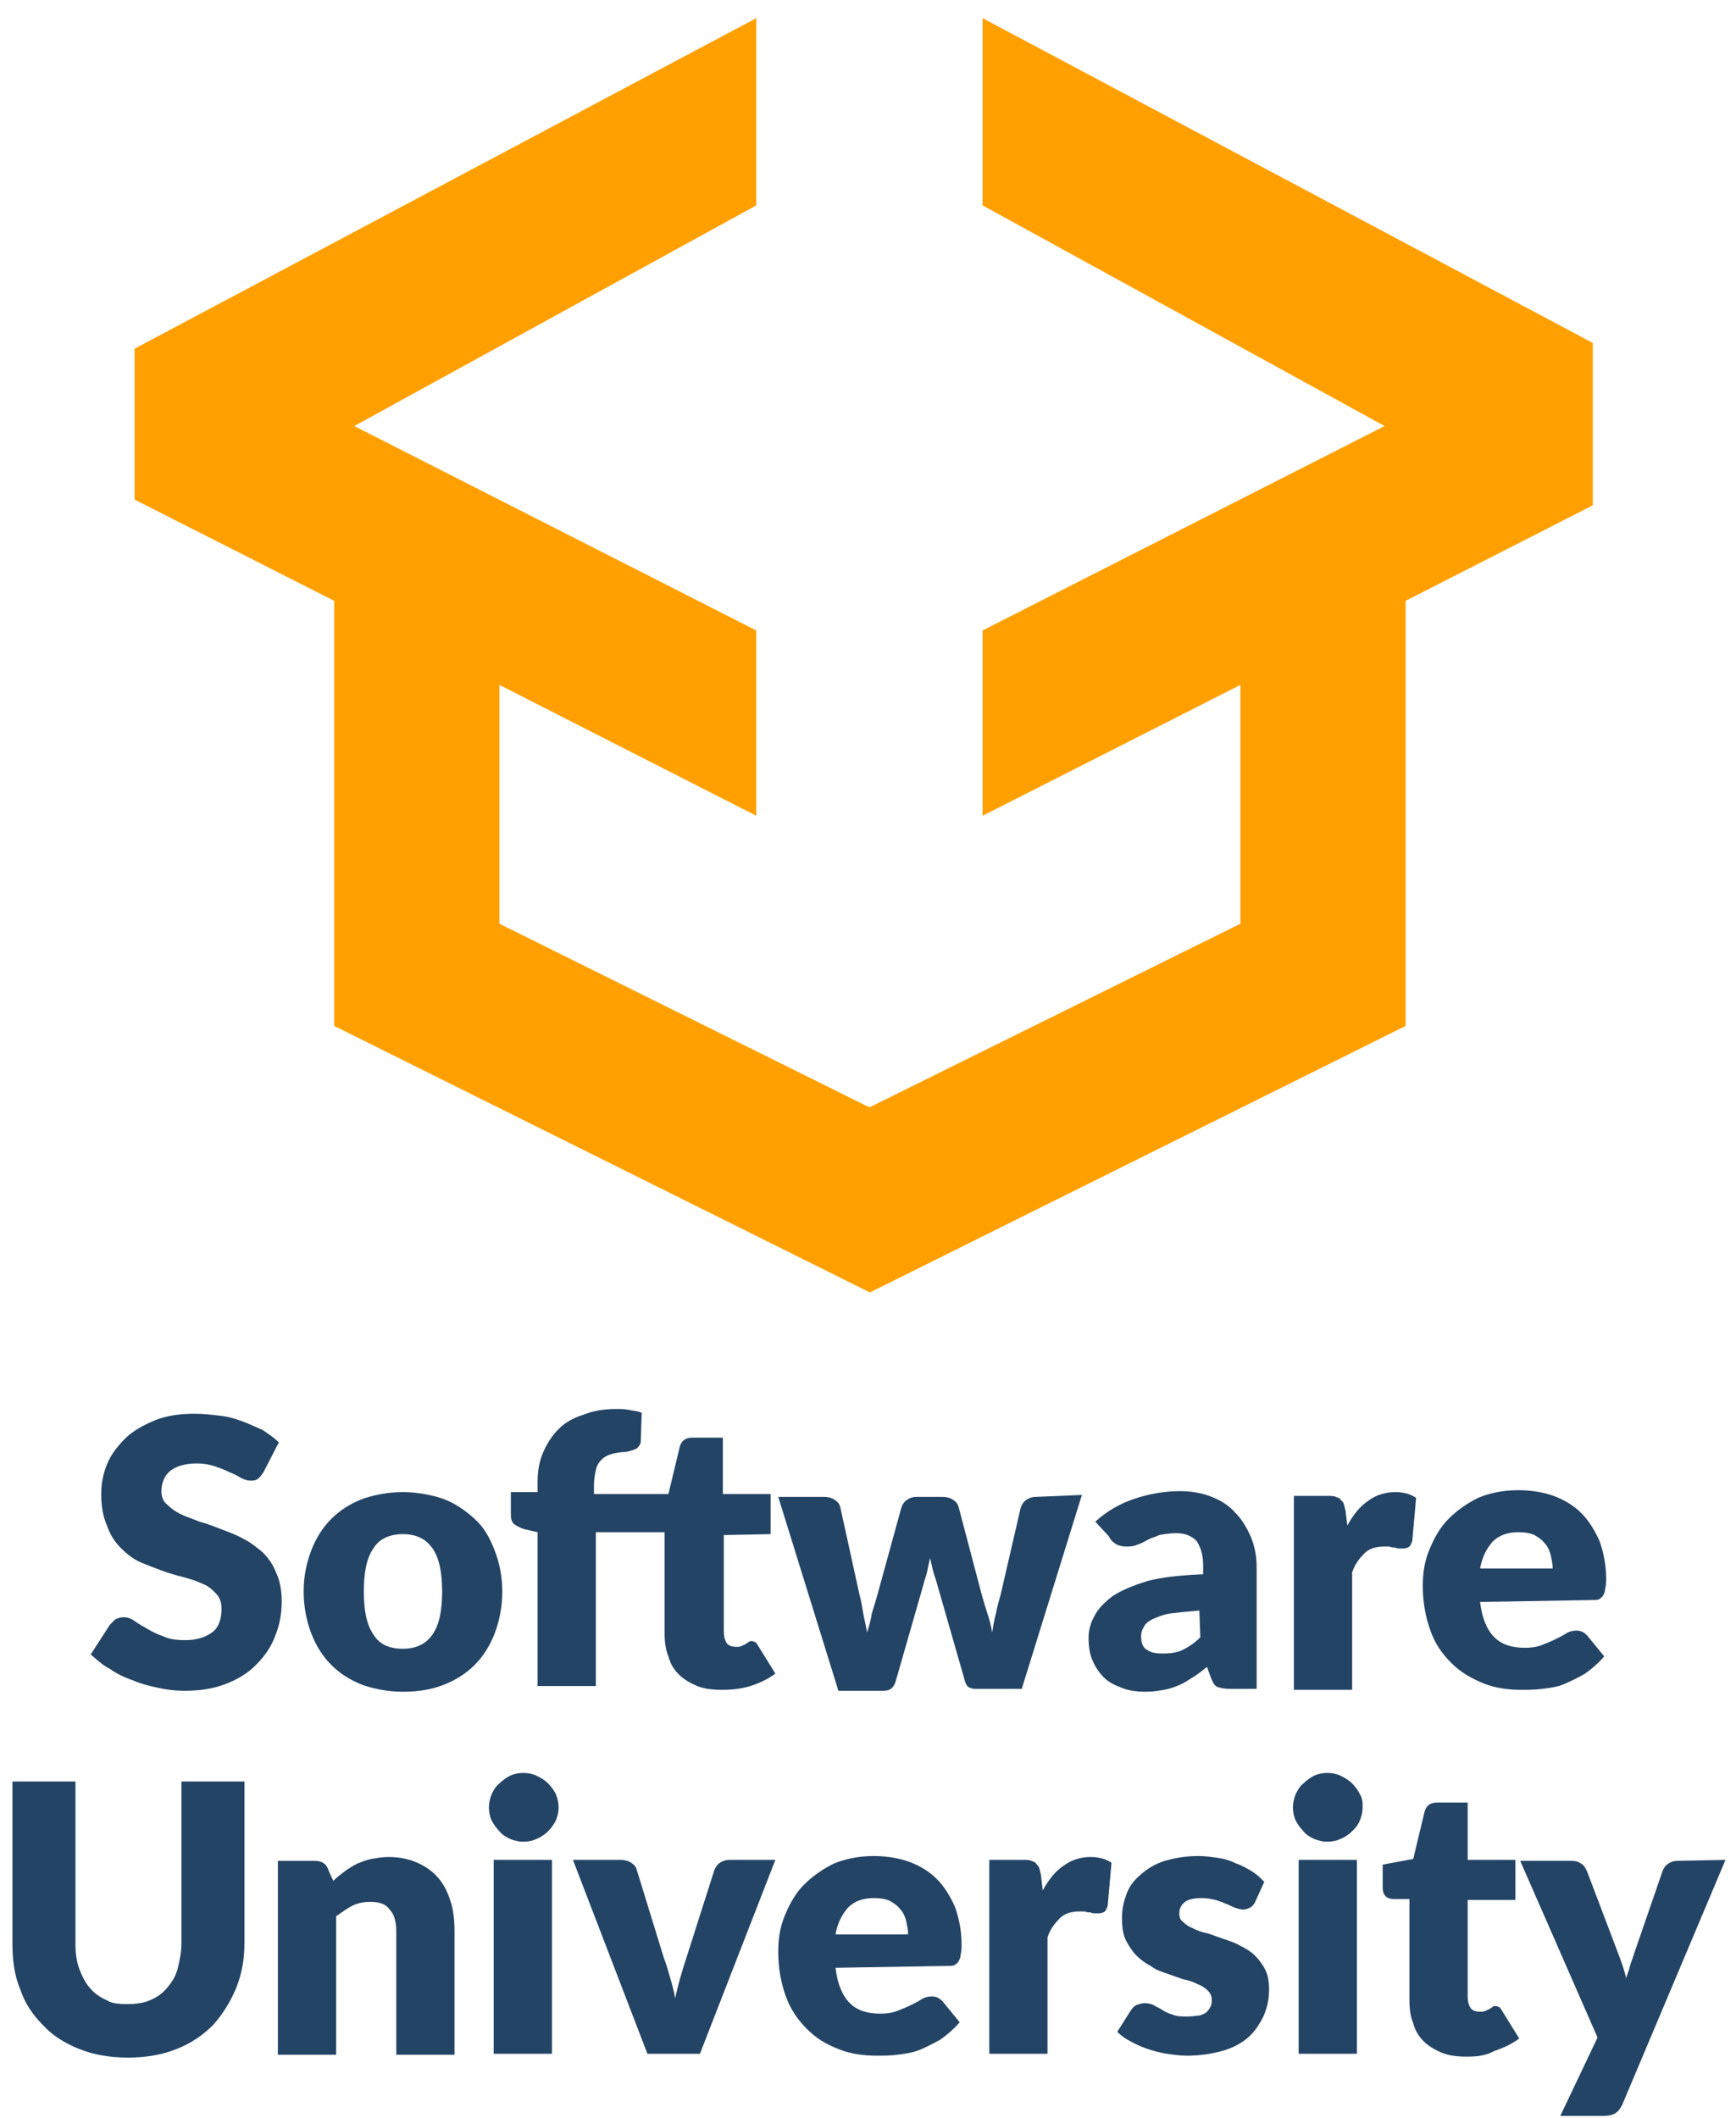 <?xml version="1.0" encoding="utf-8"?>
<!-- Generator: Adobe Illustrator 22.0.1, SVG Export Plug-In . SVG Version: 6.00 Build 0)  -->
<svg version="1.1" id="Layer_1" xmlns="http://www.w3.org/2000/svg" xmlns:xlink="http://www.w3.org/1999/xlink" x="0px" y="0px"
	 viewBox="0 0 181.8 221.7" style="enable-background:new 0 0 181.8 221.7;" xml:space="preserve">
<style type="text/css">
	.st0{enable-background:new    ;}
	.st1{fill:#234465;}
	.st2{fill:#FFA000;}
</style>
<title>SoftUni_Logo</title>
<g>
	<g class="st0">
		<path class="st1" d="M27.6,154.1c-0.2,0.3-0.4,0.6-0.6,0.7c-0.2,0.2-0.5,0.2-0.8,0.2c-0.3,0-0.6-0.1-1-0.3
			c-0.3-0.2-0.7-0.4-1.2-0.6c-0.4-0.2-0.9-0.4-1.5-0.6c-0.6-0.2-1.2-0.3-1.9-0.3c-1.2,0-2.2,0.3-2.8,0.8c-0.6,0.5-0.9,1.3-0.9,2.1
			c0,0.6,0.2,1.1,0.6,1.4c0.4,0.4,0.8,0.7,1.4,1c0.6,0.3,1.3,0.5,2,0.8c0.8,0.2,1.5,0.5,2.3,0.8s1.6,0.6,2.3,1
			c0.8,0.4,1.4,0.9,2,1.4c0.6,0.6,1.1,1.3,1.4,2.1c0.4,0.8,0.6,1.9,0.6,3c0,1.3-0.2,2.5-0.7,3.7c-0.4,1.1-1.1,2.1-2,3
			c-0.9,0.9-1.9,1.5-3.2,2s-2.7,0.7-4.3,0.7c-0.9,0-1.8-0.1-2.7-0.3c-0.9-0.2-1.8-0.4-2.7-0.8c-0.9-0.3-1.7-0.7-2.4-1.2
			c-0.8-0.4-1.4-1-2-1.5l2-3.1c0.2-0.2,0.4-0.4,0.6-0.6c0.3-0.1,0.5-0.2,0.8-0.2c0.4,0,0.8,0.1,1.2,0.4c0.4,0.3,0.8,0.5,1.3,0.8
			c0.5,0.3,1.1,0.6,1.7,0.8c0.6,0.3,1.4,0.4,2.3,0.4c1.2,0,2.1-0.3,2.8-0.8c0.7-0.5,1-1.4,1-2.5c0-0.7-0.2-1.2-0.6-1.6
			c-0.4-0.4-0.8-0.8-1.4-1c-0.6-0.3-1.3-0.5-2-0.7c-0.8-0.2-1.5-0.4-2.3-0.7c-0.8-0.3-1.6-0.6-2.3-0.9c-0.8-0.4-1.4-0.9-2-1.5
			c-0.6-0.6-1.1-1.4-1.4-2.3c-0.4-0.9-0.6-2-0.6-3.3c0-1.1,0.2-2.1,0.6-3.1c0.4-1,1.1-1.9,1.9-2.7c0.8-0.8,1.9-1.4,3.1-1.9
			c1.2-0.5,2.6-0.7,4.2-0.7c0.9,0,1.7,0.1,2.6,0.2s1.6,0.3,2.4,0.6c0.8,0.3,1.4,0.6,2.1,0.9c0.6,0.4,1.2,0.8,1.7,1.3L27.6,154.1z"/>
	</g>
	<g class="st0">
		<path class="st1" d="M42.2,156.2c1.5,0,3,0.3,4.2,0.7c1.3,0.5,2.3,1.2,3.3,2.1s1.6,2,2.1,3.3c0.5,1.3,0.8,2.7,0.8,4.3
			c0,1.6-0.3,3.1-0.8,4.4s-1.2,2.4-2.1,3.3c-0.9,0.9-2,1.6-3.3,2.1c-1.3,0.5-2.7,0.7-4.2,0.7c-1.6,0-3-0.3-4.2-0.7
			c-1.3-0.5-2.4-1.2-3.3-2.1c-0.9-0.9-1.6-2-2.1-3.3c-0.5-1.3-0.8-2.8-0.8-4.4c0-1.6,0.3-3,0.8-4.3c0.5-1.3,1.2-2.4,2.1-3.3
			c0.9-0.9,2-1.6,3.3-2.1C39.2,156.5,40.6,156.2,42.2,156.2z M42.2,172.6c1.4,0,2.4-0.5,3.1-1.5c0.7-1,1-2.5,1-4.5
			c0-2-0.3-3.5-1-4.5c-0.7-1-1.7-1.5-3.1-1.5s-2.5,0.5-3.1,1.5c-0.7,1-1,2.5-1,4.5c0,2,0.3,3.5,1,4.5
			C39.7,172.1,40.7,172.6,42.2,172.6z"/>
	</g>
	<g class="st0">
		<path class="st1" d="M75.8,160.7v10.1c0,0.5,0.1,0.9,0.3,1.2c0.2,0.3,0.6,0.4,1,0.4c0.2,0,0.4,0,0.6-0.1c0.1-0.1,0.3-0.1,0.4-0.2
			c0.1-0.1,0.2-0.1,0.3-0.2c0.1-0.1,0.2-0.1,0.3-0.1c0.2,0,0.3,0.1,0.4,0.1c0.1,0.1,0.2,0.2,0.3,0.4l1.8,2.9c-0.8,0.6-1.7,1-2.6,1.3
			c-1,0.3-2,0.4-3,0.4c-1,0-1.8-0.1-2.6-0.4c-0.7-0.3-1.4-0.7-1.9-1.2c-0.5-0.5-0.9-1.1-1.1-1.9c-0.3-0.7-0.4-1.5-0.4-2.5v-10.5
			h-7.2v16.1h-6.1v-16.1l-1.3-0.3c-0.4-0.1-0.8-0.3-1.1-0.5s-0.4-0.6-0.4-1v-2.4h2.8v-1.1c0-1.2,0.2-2.2,0.6-3.1
			c0.4-0.9,0.9-1.7,1.6-2.4c0.7-0.7,1.6-1.2,2.6-1.5c1-0.4,2.1-0.6,3.4-0.6c0.5,0,0.9,0,1.4,0.1c0.4,0.1,0.9,0.1,1.3,0.3l-0.1,3
			c0,0.2-0.1,0.4-0.2,0.5c-0.1,0.1-0.2,0.3-0.4,0.3c-0.1,0.1-0.3,0.1-0.5,0.2c-0.2,0-0.3,0.1-0.5,0.1c-0.5,0-1,0.1-1.4,0.2
			c-0.4,0.1-0.8,0.3-1.1,0.6c-0.3,0.3-0.5,0.6-0.6,1.1c-0.1,0.4-0.2,1-0.2,1.6v0.9H70l1.2-5c0.2-0.6,0.6-0.9,1.3-0.9h3.2v5.9h5v4.2
			L75.8,160.7L75.8,160.7z"/>
	</g>
	<g class="st0">
		<path class="st1" d="M113.3,156.5l-6.3,20.3h-4.9c-0.3,0-0.5-0.1-0.7-0.2c-0.2-0.2-0.3-0.4-0.4-0.8l-2.9-10.1
			c-0.1-0.4-0.3-0.9-0.4-1.3c-0.1-0.4-0.2-0.9-0.3-1.3c-0.1,0.4-0.2,0.9-0.3,1.4s-0.3,0.9-0.4,1.4l-2.9,10.1c-0.2,0.7-0.6,1-1.3,1
			h-4.7l-6.3-20.3h4.8c0.4,0,0.8,0.1,1.1,0.3c0.3,0.2,0.5,0.4,0.6,0.8l2,9.1c0.2,0.7,0.3,1.4,0.4,2c0.1,0.6,0.3,1.3,0.4,2
			c0.2-0.6,0.4-1.3,0.5-2c0.2-0.6,0.4-1.3,0.6-2l2.5-9.1c0.1-0.3,0.3-0.6,0.6-0.8c0.3-0.2,0.6-0.3,1-0.3h2.7c0.4,0,0.8,0.1,1.1,0.3
			c0.3,0.2,0.5,0.4,0.6,0.8l2.4,9.1c0.2,0.7,0.4,1.4,0.6,2c0.2,0.6,0.4,1.3,0.5,2c0.1-0.6,0.2-1.3,0.4-2c0.1-0.6,0.3-1.3,0.5-2
			l2.1-9.1c0.1-0.3,0.3-0.6,0.6-0.8c0.3-0.2,0.6-0.3,1-0.3L113.3,156.5L113.3,156.5z"/>
	</g>
	<g class="st0">
		<path class="st1" d="M114.7,159.3c1.2-1.1,2.6-1.9,4.1-2.4c1.5-0.5,3.1-0.8,4.8-0.8c1.2,0,2.3,0.2,3.3,0.6c1,0.4,1.8,0.9,2.5,1.7
			c0.7,0.7,1.2,1.6,1.6,2.5c0.4,1,0.6,2,0.6,3.2v12.7h-2.8c-0.6,0-1-0.1-1.3-0.2c-0.3-0.1-0.5-0.5-0.7-1l-0.4-1.1
			c-0.5,0.4-1,0.8-1.5,1.1c-0.5,0.3-0.9,0.6-1.4,0.8c-0.5,0.2-1,0.4-1.6,0.5c-0.6,0.1-1.2,0.2-1.9,0.2c-0.9,0-1.8-0.1-2.5-0.4
			c-0.8-0.3-1.4-0.6-1.9-1.1c-0.5-0.5-0.9-1.1-1.2-1.8s-0.4-1.5-0.4-2.4c0-0.7,0.2-1.5,0.6-2.2c0.4-0.8,1-1.4,1.9-2.1
			c0.9-0.6,2.1-1.1,3.7-1.6c1.5-0.4,3.5-0.6,5.8-0.7v-0.9c0-1.2-0.3-2-0.7-2.6c-0.5-0.5-1.2-0.8-2.1-0.8c-0.7,0-1.3,0.1-1.8,0.2
			c-0.4,0.2-0.9,0.3-1.2,0.5c-0.4,0.2-0.7,0.4-1.1,0.5c-0.4,0.2-0.8,0.2-1.2,0.2c-0.4,0-0.8-0.1-1.1-0.3c-0.3-0.2-0.5-0.4-0.7-0.8
			L114.7,159.3z M125.6,168.6c-1.2,0.1-2.2,0.2-3,0.3c-0.8,0.1-1.4,0.4-1.9,0.6c-0.4,0.2-0.8,0.5-0.9,0.8c-0.2,0.3-0.3,0.6-0.3,1
			c0,0.7,0.2,1.2,0.6,1.4c0.4,0.3,0.9,0.4,1.7,0.4c0.8,0,1.5-0.1,2.1-0.4c0.6-0.3,1.2-0.7,1.8-1.3L125.6,168.6L125.6,168.6z"/>
	</g>
	<g class="st0">
		<path class="st1" d="M141.1,159.7c0.6-1.1,1.3-2,2.2-2.6c0.8-0.6,1.8-0.9,2.8-0.9c0.9,0,1.6,0.2,2.2,0.6l-0.4,4.5
			c-0.1,0.3-0.2,0.5-0.3,0.6c-0.1,0.1-0.4,0.2-0.6,0.2c-0.1,0-0.3,0-0.4,0c-0.2,0-0.3,0-0.5-0.1c-0.2,0-0.4,0-0.6-0.1
			c-0.2,0-0.4,0-0.5,0c-0.9,0-1.6,0.2-2.1,0.7s-1,1.1-1.3,2v12.3h-6.1v-20.3h3.6c0.3,0,0.6,0,0.8,0.1c0.2,0.1,0.4,0.1,0.5,0.3
			c0.1,0.1,0.3,0.3,0.3,0.4c0.1,0.2,0.1,0.4,0.2,0.7L141.1,159.7z"/>
	</g>
	<g class="st0">
		<path class="st1" d="M155,167.7c0.2,1.7,0.7,2.9,1.5,3.7c0.8,0.8,1.9,1.1,3.2,1.1c0.7,0,1.3-0.1,1.8-0.3c0.5-0.2,1-0.4,1.4-0.6
			s0.8-0.4,1.1-0.6c0.3-0.2,0.7-0.3,1.1-0.3c0.5,0,0.8,0.2,1.1,0.5l1.8,2.2c-0.6,0.7-1.3,1.3-2,1.8c-0.7,0.4-1.5,0.8-2.2,1.1
			s-1.5,0.4-2.3,0.5c-0.8,0.1-1.5,0.1-2.2,0.1c-1.4,0-2.8-0.2-4-0.7s-2.3-1.1-3.3-2.1s-1.7-2-2.2-3.4c-0.5-1.4-0.8-2.9-0.8-4.7
			c0-1.4,0.2-2.6,0.7-3.8c0.5-1.2,1.1-2.3,2-3.2c0.9-0.9,1.9-1.6,3.1-2.2c1.2-0.5,2.6-0.8,4.2-0.8c1.3,0,2.6,0.2,3.7,0.6
			c1.1,0.4,2.1,1,2.9,1.8c0.8,0.8,1.4,1.8,1.9,2.9c0.4,1.1,0.7,2.5,0.7,3.9c0,0.4,0,0.8-0.1,1.1c0,0.3-0.1,0.5-0.2,0.7
			c-0.1,0.2-0.3,0.3-0.4,0.4c-0.2,0.1-0.4,0.1-0.7,0.1L155,167.7L155,167.7L155,167.7z M162.6,164.2c0-0.5-0.1-0.9-0.2-1.4
			c-0.1-0.4-0.3-0.9-0.6-1.2c-0.3-0.4-0.6-0.6-1.1-0.9c-0.4-0.2-1-0.3-1.7-0.3c-1.1,0-2,0.3-2.7,1c-0.6,0.7-1.1,1.6-1.3,2.8
			L162.6,164.2L162.6,164.2z"/>
	</g>
	<g class="st0">
		<path class="st1" d="M13.3,209.8c0.9,0,1.7-0.1,2.4-0.4c0.7-0.3,1.3-0.7,1.8-1.3c0.5-0.6,0.9-1.2,1.1-2s0.4-1.7,0.4-2.7v-16.9h6.6
			v16.9c0,1.8-0.3,3.3-0.9,4.8c-0.6,1.4-1.4,2.7-2.4,3.8c-1.1,1.1-2.3,1.9-3.8,2.5s-3.2,0.9-5.1,0.9s-3.6-0.3-5.1-0.9
			c-1.5-0.6-2.8-1.4-3.8-2.5c-1.1-1.1-1.9-2.3-2.4-3.8c-0.6-1.4-0.8-3.1-0.8-4.8v-16.9h6.6v16.9c0,1,0.1,1.9,0.4,2.7
			c0.3,0.8,0.6,1.4,1.1,2c0.5,0.6,1.1,1,1.8,1.3C11.6,209.7,12.4,209.8,13.3,209.8z"/>
	</g>
	<g class="st0">
		<path class="st1" d="M34.9,196.9c0.4-0.4,0.8-0.7,1.2-1s0.9-0.6,1.3-0.8c0.5-0.2,1-0.4,1.5-0.5c0.6-0.1,1.2-0.2,1.8-0.2
			c1.1,0,2.1,0.2,3,0.6c0.9,0.4,1.6,0.9,2.2,1.6c0.6,0.7,1,1.5,1.3,2.5c0.3,0.9,0.4,2,0.4,3.1v12.9h-6.1v-12.9c0-1-0.2-1.8-0.7-2.3
			c-0.4-0.6-1.1-0.8-2-0.8c-0.7,0-1.3,0.1-1.9,0.4c-0.6,0.3-1.1,0.7-1.7,1.1v14.5h-6.1v-20.3h3.8c0.8,0,1.3,0.3,1.5,1L34.9,196.9z"
			/>
		<path class="st1" d="M58.5,189.2c0,0.5-0.1,0.9-0.3,1.4c-0.2,0.4-0.5,0.8-0.8,1.1c-0.3,0.3-0.7,0.6-1.2,0.8
			c-0.4,0.2-0.9,0.3-1.4,0.3c-0.5,0-0.9-0.1-1.4-0.3c-0.4-0.2-0.8-0.4-1.1-0.8c-0.3-0.3-0.6-0.7-0.8-1.1s-0.3-0.9-0.3-1.4
			c0-0.5,0.1-0.9,0.3-1.4c0.2-0.4,0.4-0.8,0.8-1.1c0.3-0.3,0.7-0.6,1.1-0.8c0.4-0.2,0.9-0.3,1.4-0.3s1,0.1,1.4,0.3
			c0.4,0.2,0.8,0.4,1.2,0.8c0.3,0.3,0.6,0.7,0.8,1.1C58.4,188.3,58.5,188.7,58.5,189.2z M57.8,194.7V215h-6.1v-20.3H57.8z"/>
	</g>
	<g class="st0">
		<path class="st1" d="M81.2,194.7L73.3,215h-5.5L60,194.7h5c0.4,0,0.8,0.1,1.1,0.3c0.3,0.2,0.5,0.4,0.6,0.8l2.8,9.1
			c0.3,0.8,0.5,1.5,0.7,2.2c0.2,0.7,0.4,1.4,0.5,2.1c0.3-1.4,0.7-2.8,1.2-4.3l2.9-9.1c0.1-0.3,0.3-0.6,0.6-0.8s0.6-0.3,1-0.3
			L81.2,194.7L81.2,194.7z"/>
	</g>
	<g class="st0">
		<path class="st1" d="M87.5,206c0.2,1.7,0.7,2.9,1.5,3.7c0.8,0.8,1.9,1.1,3.2,1.1c0.7,0,1.3-0.1,1.8-0.3c0.5-0.2,1-0.4,1.4-0.6
			s0.8-0.4,1.1-0.6c0.3-0.2,0.7-0.3,1.1-0.3c0.5,0,0.8,0.2,1.1,0.5l1.8,2.2c-0.6,0.7-1.3,1.3-2,1.8c-0.7,0.4-1.5,0.8-2.2,1.1
			c-0.8,0.3-1.5,0.4-2.3,0.5s-1.5,0.1-2.2,0.1c-1.4,0-2.8-0.2-4-0.7c-1.3-0.5-2.3-1.1-3.3-2.1c-0.9-0.9-1.7-2-2.2-3.4
			c-0.5-1.4-0.8-2.9-0.8-4.7c0-1.4,0.2-2.6,0.7-3.8c0.5-1.2,1.1-2.3,2-3.2c0.9-0.9,1.9-1.6,3.1-2.2c1.2-0.5,2.6-0.8,4.2-0.8
			c1.3,0,2.6,0.2,3.7,0.6c1.1,0.4,2.1,1,2.9,1.8c0.8,0.8,1.4,1.8,1.9,2.9c0.4,1.1,0.7,2.5,0.7,3.9c0,0.4,0,0.8-0.1,1.1
			c0,0.3-0.1,0.5-0.2,0.7c-0.1,0.2-0.3,0.3-0.4,0.4c-0.2,0.1-0.4,0.1-0.7,0.1L87.5,206L87.5,206z M95.1,202.5c0-0.5-0.1-0.9-0.2-1.4
			c-0.1-0.4-0.3-0.9-0.6-1.2c-0.3-0.4-0.6-0.6-1.1-0.9c-0.4-0.2-1-0.3-1.7-0.3c-1.1,0-2,0.3-2.7,1c-0.6,0.7-1.1,1.6-1.3,2.8
			L95.1,202.5L95.1,202.5z"/>
		<path class="st1" d="M109.2,197.9c0.6-1.1,1.3-2,2.2-2.6c0.8-0.6,1.8-0.9,2.8-0.9c0.9,0,1.6,0.2,2.2,0.6l-0.4,4.5
			c-0.1,0.3-0.2,0.5-0.3,0.6c-0.1,0.1-0.4,0.2-0.6,0.2c-0.1,0-0.3,0-0.4,0c-0.2,0-0.3,0-0.5-0.1c-0.2,0-0.4,0-0.6-0.1
			c-0.2,0-0.4,0-0.5,0c-0.9,0-1.6,0.2-2.1,0.7c-0.5,0.5-1,1.1-1.3,2V215h-6.1v-20.3h3.6c0.3,0,0.6,0,0.8,0.1
			c0.2,0.1,0.4,0.1,0.5,0.3c0.1,0.1,0.3,0.3,0.3,0.4c0.1,0.2,0.1,0.4,0.2,0.7L109.2,197.9z"/>
		<path class="st1" d="M131.4,199.2c-0.2,0.3-0.3,0.4-0.5,0.5c-0.2,0.1-0.4,0.2-0.7,0.2s-0.6-0.1-0.9-0.2c-0.3-0.1-0.6-0.3-0.9-0.4
			c-0.3-0.1-0.7-0.3-1.1-0.4c-0.4-0.1-0.9-0.2-1.4-0.2c-0.8,0-1.4,0.1-1.8,0.4s-0.6,0.7-0.6,1.2c0,0.4,0.1,0.7,0.4,0.9
			c0.3,0.3,0.6,0.5,1.1,0.7c0.4,0.2,0.9,0.4,1.5,0.5c0.6,0.2,1.1,0.4,1.7,0.6c0.6,0.2,1.2,0.4,1.7,0.7c0.6,0.3,1.1,0.6,1.5,1
			s0.8,0.9,1.1,1.5c0.3,0.6,0.4,1.3,0.4,2.1c0,1-0.2,1.9-0.6,2.8c-0.4,0.8-0.9,1.6-1.6,2.2c-0.7,0.6-1.6,1.1-2.7,1.4
			c-1.1,0.3-2.3,0.5-3.7,0.5c-0.7,0-1.4-0.1-2.1-0.2c-0.7-0.1-1.4-0.3-2-0.5c-0.6-0.2-1.3-0.5-1.8-0.8c-0.6-0.3-1-0.6-1.4-1l1.4-2.2
			c0.2-0.3,0.4-0.5,0.6-0.6c0.3-0.1,0.6-0.2,0.9-0.2s0.7,0.1,0.9,0.2c0.3,0.2,0.6,0.3,0.9,0.5c0.3,0.2,0.7,0.4,1.1,0.5
			c0.4,0.2,1,0.2,1.6,0.2c0.5,0,0.9-0.1,1.2-0.1c0.3-0.1,0.6-0.2,0.8-0.4c0.2-0.2,0.3-0.4,0.4-0.6c0.1-0.2,0.1-0.4,0.1-0.6
			c0-0.4-0.1-0.7-0.4-1c-0.3-0.3-0.6-0.5-1.1-0.7c-0.4-0.2-0.9-0.4-1.5-0.5c-0.6-0.2-1.1-0.4-1.7-0.6c-0.6-0.2-1.2-0.4-1.7-0.8
			c-0.6-0.3-1.1-0.7-1.5-1.1c-0.4-0.4-0.8-1-1.1-1.6c-0.3-0.6-0.4-1.4-0.4-2.4c0-0.9,0.2-1.7,0.5-2.5s0.8-1.4,1.5-2
			c0.7-0.6,1.5-1.1,2.5-1.4c1-0.3,2.2-0.5,3.5-0.5c0.7,0,1.4,0.1,2.1,0.2c0.7,0.1,1.3,0.3,1.9,0.6c0.6,0.2,1.1,0.5,1.6,0.8
			c0.5,0.3,0.9,0.7,1.3,1.1L131.4,199.2z"/>
		<path class="st1" d="M142.7,189.2c0,0.5-0.1,0.9-0.3,1.4s-0.5,0.8-0.8,1.1s-0.7,0.6-1.2,0.8c-0.4,0.2-0.9,0.3-1.4,0.3
			c-0.5,0-0.9-0.1-1.4-0.3c-0.4-0.2-0.8-0.4-1.1-0.8c-0.3-0.3-0.6-0.7-0.8-1.1s-0.3-0.9-0.3-1.4c0-0.5,0.1-0.9,0.3-1.4
			c0.2-0.4,0.4-0.8,0.8-1.1c0.3-0.3,0.7-0.6,1.1-0.8c0.4-0.2,0.9-0.3,1.4-0.3s1,0.1,1.4,0.3s0.8,0.4,1.2,0.8
			c0.3,0.3,0.6,0.7,0.8,1.1C142.7,188.3,142.7,188.7,142.7,189.2z M142.1,194.7V215h-6.1v-20.3H142.1z"/>
		<path class="st1" d="M153.6,215.3c-1,0-1.8-0.1-2.6-0.4c-0.7-0.3-1.4-0.7-1.9-1.2c-0.5-0.5-0.9-1.1-1.1-1.9
			c-0.3-0.7-0.4-1.5-0.4-2.5v-10.5h-1.7c-0.3,0-0.6-0.1-0.8-0.3c-0.2-0.2-0.3-0.5-0.3-0.9v-2.4l3.2-0.6l1.2-5
			c0.2-0.6,0.6-0.9,1.3-0.9h3.2v6h5v4.2h-5V209c0,0.5,0.1,0.9,0.3,1.2c0.2,0.3,0.6,0.4,1,0.4c0.2,0,0.4,0,0.6-0.1
			c0.1-0.1,0.3-0.1,0.4-0.2c0.1-0.1,0.2-0.1,0.3-0.2c0.1-0.1,0.2-0.1,0.3-0.1c0.2,0,0.3,0.1,0.4,0.1c0.1,0.1,0.2,0.2,0.3,0.4
			l1.8,2.9c-0.8,0.6-1.7,1-2.6,1.3C155.6,215.2,154.7,215.3,153.6,215.3z"/>
	</g>
	<g class="st0">
		<path class="st1" d="M180.7,194.7l-10.8,25.6c-0.2,0.4-0.4,0.7-0.7,0.9c-0.3,0.2-0.7,0.3-1.3,0.3h-4.5l3.9-8.2l-8.1-18.5h5.3
			c0.5,0,0.8,0.1,1.1,0.3c0.3,0.2,0.4,0.4,0.6,0.8l3.3,8.7c0.3,0.8,0.6,1.6,0.8,2.5c0.1-0.4,0.3-0.8,0.4-1.3
			c0.1-0.4,0.3-0.8,0.4-1.2l3-8.7c0.1-0.3,0.3-0.6,0.6-0.8c0.3-0.2,0.6-0.3,1-0.3L180.7,194.7L180.7,194.7z"/>
	</g>
	<g id="Layer_2_2_">
		<polygon class="st2" points="166.8,35.9 102.9,1.9 102.9,21.5 145,44.6 102.9,66 102.9,85.4 129.9,71.7 129.9,96.7 91.1,115.9 
			91.1,115.9 91,115.9 52.3,96.7 52.3,71.7 79.2,85.4 79.2,66 37.1,44.6 79.2,21.5 79.2,1.9 14.1,36.5 14.1,52.3 35,62.9 35,107.4 
			91.1,135.3 147.2,107.4 147.2,62.9 166.8,52.9 		"/>
	</g>
</g>
</svg>
